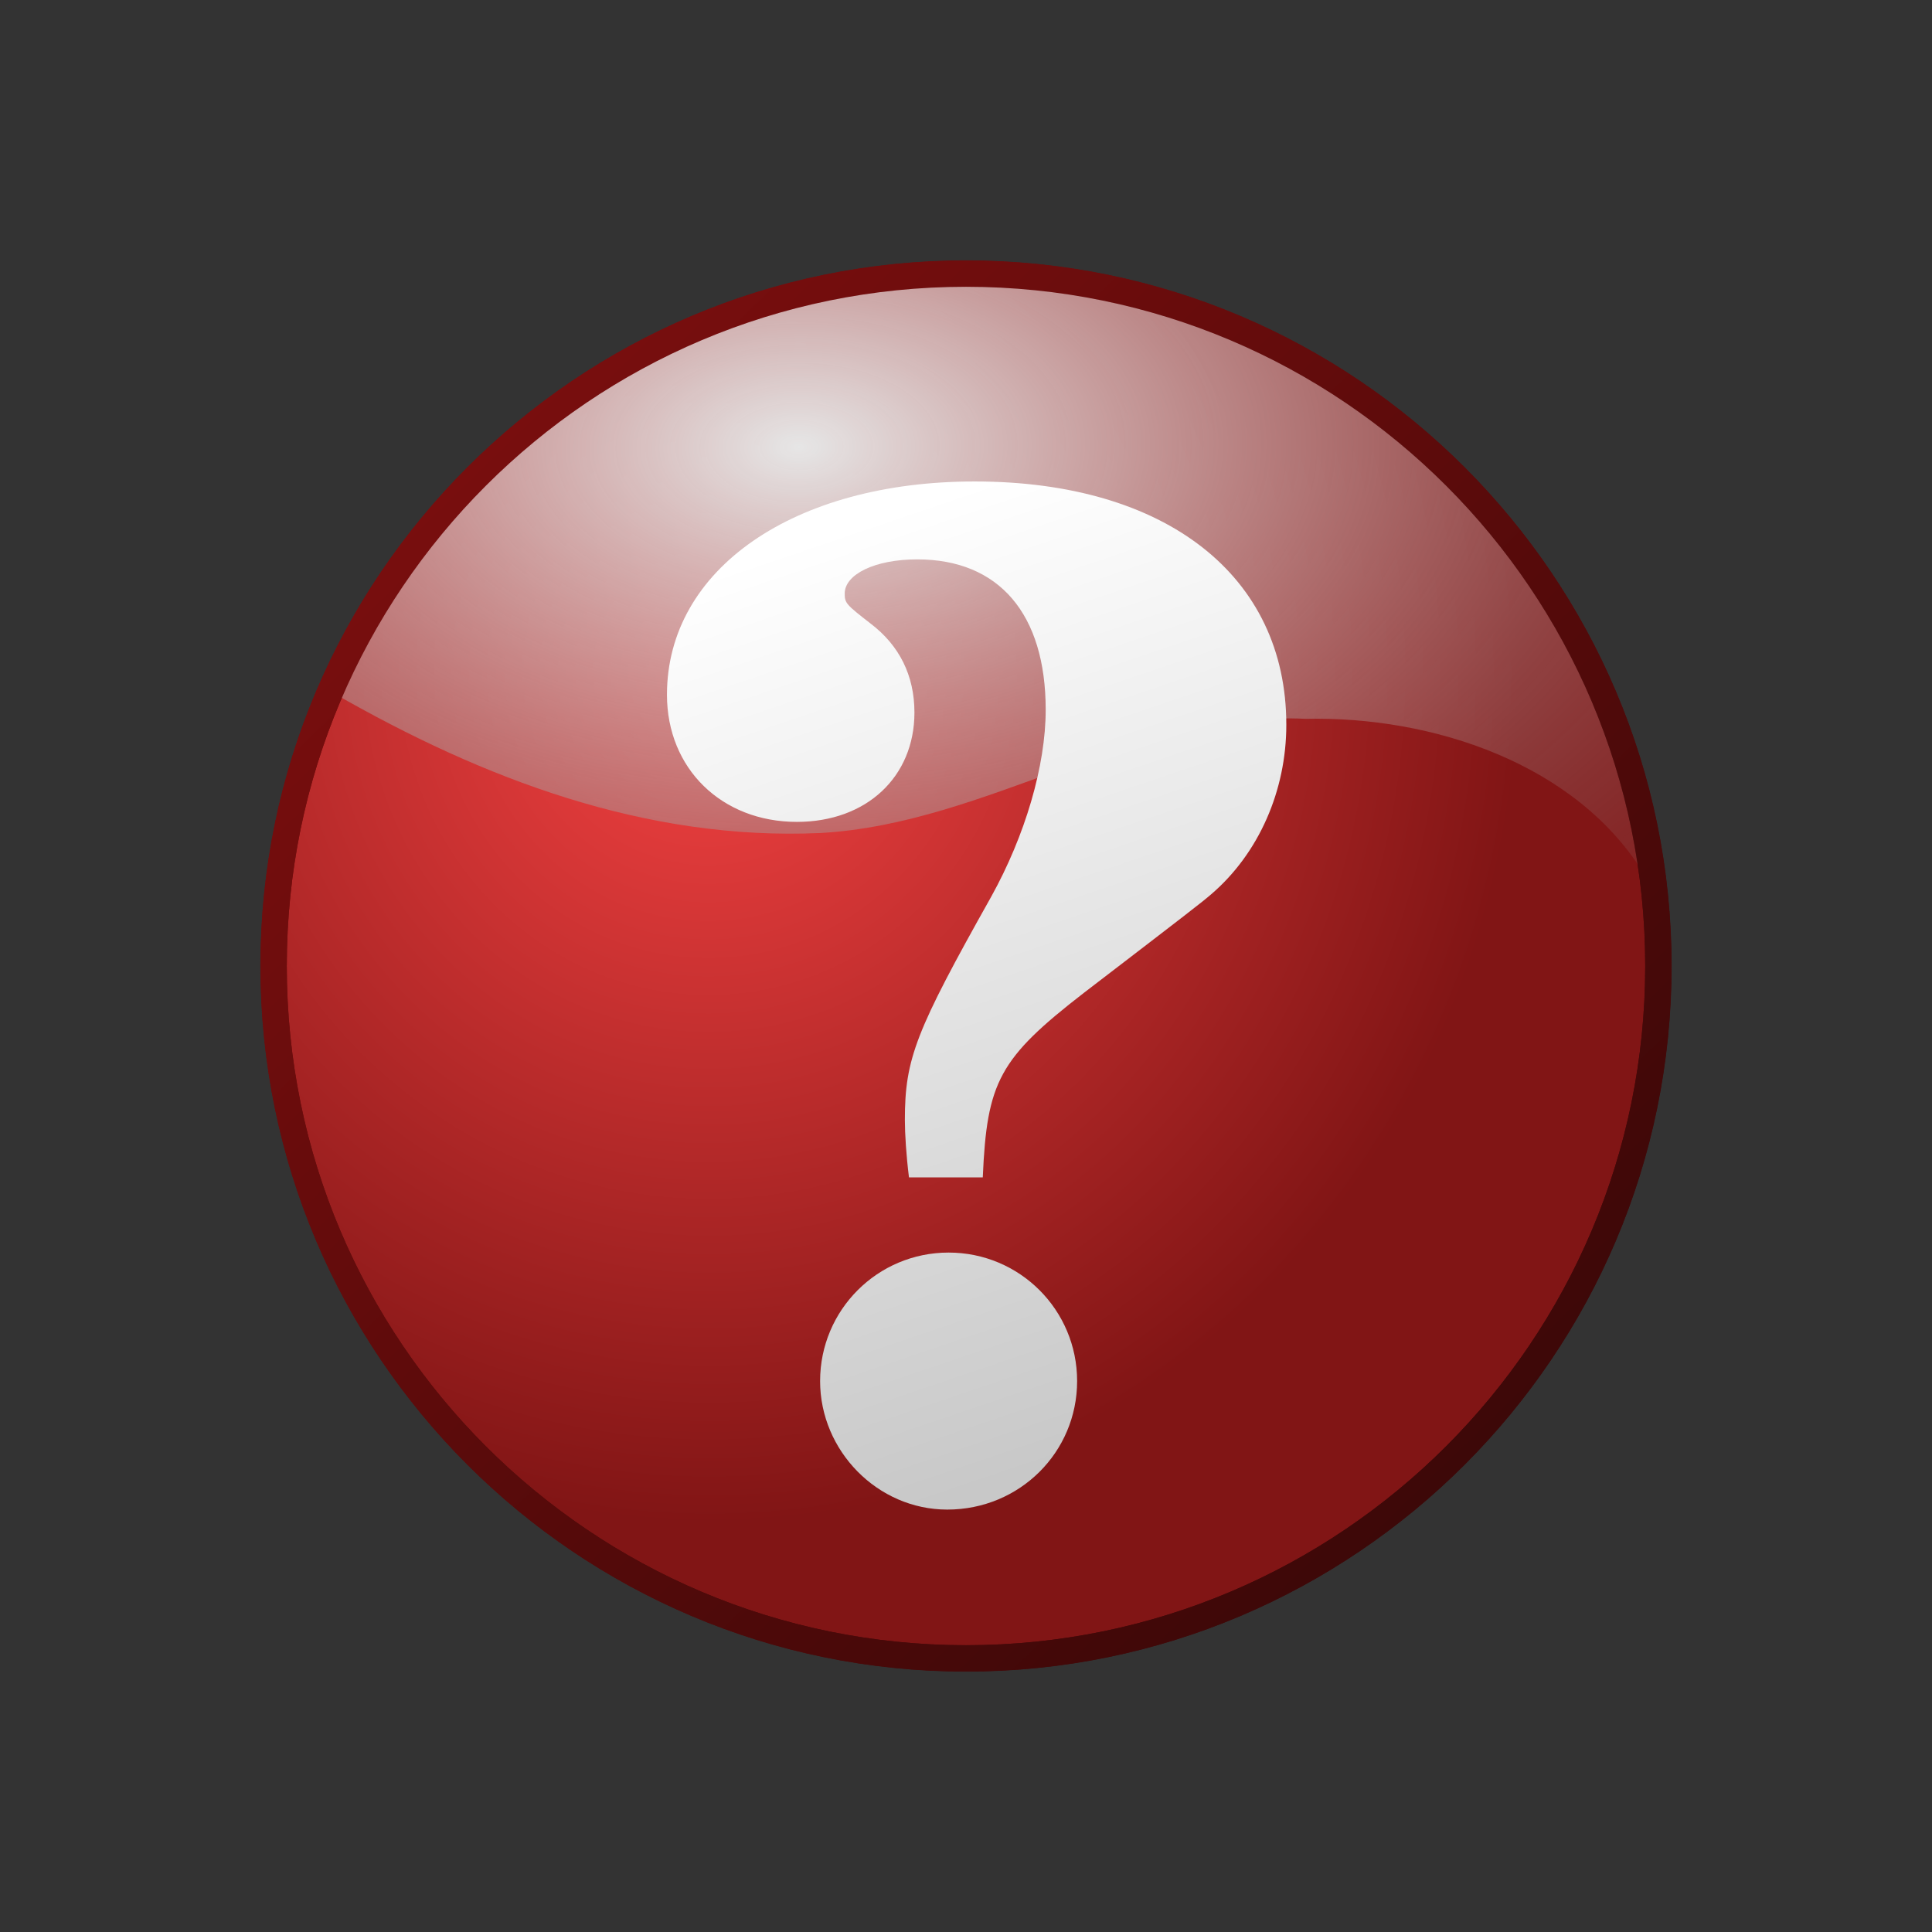 <?xml version="1.0" encoding="UTF-8" standalone="no"?>
<!-- Created with Inkscape (http://www.inkscape.org/) -->
<svg
    xmlns:inkscape="http://www.inkscape.org/namespaces/inkscape"
    xmlns:rdf="http://www.w3.org/1999/02/22-rdf-syntax-ns#"
    xmlns="http://www.w3.org/2000/svg"
    xmlns:sodipodi="http://inkscape.sourceforge.net/DTD/sodipodi-0.dtd"
    xmlns:cc="http://web.resource.org/cc/"
    xmlns:xlink="http://www.w3.org/1999/xlink"
    xmlns:dc="http://purl.org/dc/elements/1.1/"
    xmlns:svg="http://www.w3.org/2000/svg"
    xmlns:ns1="http://sozi.baierouge.fr"
    id="svg2"
    sodipodi:docname="unknown_red.svg"
    inkscape:export-filename="/datas/wiki/unknown_red.png"
    viewBox="0 0 64 64"
    sodipodi:version="0.32"
    inkscape:export-xdpi="90.000000"
    inkscape:export-ydpi="90.000000"
    inkscape:version="0.42"
    sodipodi:docbase="G:\Projs\Cliparts Stocker\released"
  >
  <rect x="0" y="0" width="64" height="64" fill="#333333" stroke="none"/>
  <defs
      id="defs4"
    >
    <linearGradient
        id="linearGradient1364"
      >
      <stop
          id="stop1366"
          style="stop-color:#830f0f"
          offset="0"
      />
      <stop
          id="stop1368"
          style="stop-color:#220505"
          offset="1"
      />
    </linearGradient
    >
    <radialGradient
        id="radialGradient1343"
        gradientUnits="userSpaceOnUse"
        cy="16.362"
        cx="24.764"
        gradientTransform="matrix(.025 1.026 -.978 .024 38.83 -3.576)"
        r="27.5"
        inkscape:collect="always"
      >
      <stop
          id="stop2124"
          style="stop-color:#f64343"
          offset="0"
      />
      <stop
          id="stop2126"
          style="stop-color:#811515"
          offset="1"
      />
    </radialGradient
    >
    <linearGradient
        id="linearGradient1346"
        y2="63.66"
        xlink:href="#linearGradient1364"
        gradientUnits="userSpaceOnUse"
        x2="63.488"
        y1="8.631"
        x1="10.018"
        inkscape:collect="always"
    />
    <radialGradient
        id="radialGradient2812"
        gradientUnits="userSpaceOnUse"
        cy="14.047"
        cx="18.387"
        gradientTransform="matrix(.011 1.099 -1.844 .019 52.151 -5.667)"
        r="27.5"
        inkscape:collect="always"
      >
      <stop
          id="stop2816"
          style="stop-color:#e6e6e6"
          offset="0"
      />
      <stop
          id="stop2818"
          style="stop-color:#661111;stop-opacity:0"
          offset="1"
      />
    </radialGradient
    >
    <linearGradient
        id="linearGradient2832"
        y2="63.66"
        xlink:href="#linearGradient1364"
        gradientUnits="userSpaceOnUse"
        x2="63.488"
        gradientTransform="translate(-.003 -.003)"
        y1="8.631"
        x1="10.018"
        inkscape:collect="always"
    />
    <linearGradient
        id="linearGradient1363"
        y2="49.069"
        gradientUnits="userSpaceOnUse"
        x2="35.542"
        gradientTransform="translate(-2.404 -0)"
        y1="19.176"
        x1="25.404"
        inkscape:collect="always"
      >
      <stop
          id="stop2844"
          style="stop-color:#ffffff"
          offset="0"
      />
      <stop
          id="stop2846"
          style="stop-color:#c8c8c8"
          offset="1"
      />
    </linearGradient
    >
  </defs
  >
  <sodipodi:namedview
      id="base"
      bordercolor="#666666"
      inkscape:grid-points="true"
      inkscape:pageshadow="2"
      inkscape:window-y="25"
      pagecolor="#ffffff"
      inkscape:window-height="693"
      inkscape:grid-bbox="true"
      inkscape:zoom="8.2031250"
      inkscape:window-x="0"
      showgrid="false"
      borderopacity="1.0"
      inkscape:current-layer="layer1"
      inkscape:cx="32.000000"
      inkscape:cy="32.000000"
      showguides="false"
      inkscape:window-width="1156"
      inkscape:pageopacity="0.0"
      inkscape:document-units="px"
  />
  <g
      id="layer1"
      inkscape:label="Calque 1"
      inkscape:groupmode="layer"
    >
    <g
        id="g1354"
      >
      <path
          id="path1373"
          style="fill:url(#linearGradient1346)"
          d="m32 8.631c-12.887 0-23.369 10.482-23.369 23.369-0 12.887 10.482 23.369 23.369 23.369s23.369-10.482 23.369-23.369-10.482-23.369-23.369-23.369z"
      />
      <path
          id="path1339"
          style="fill:url(#radialGradient1343)"
          d="m54.5 32c0 12.42-10.08 22.5-22.5 22.5s-22.5-10.08-22.5-22.5 10.08-22.5 22.5-22.5 22.5 10.08 22.5 22.5z"
      />
      <path
          id="path1341"
          style="fill:url(#radialGradient2812)"
          d="m32.017 9.156c-9.442 0-17.512 5.709-20.955 13.813 4.944 2.833 10.331 4.887 16.119 4.625 5.574-0.314 10.373-4.063 16.056-3.782 4.214-0.096 9.007 1.482 11.252 5.188-1.346-11.153-10.831-19.844-22.472-19.844z"
      />
      <path
          id="path2827"
          style="fill:url(#linearGradient2832)"
          d="m32 8.625c-12.887 0-23.375 10.488-23.375 23.375s10.488 23.375 23.375 23.375 23.375-10.488 23.375-23.375-10.488-23.375-23.375-23.375zm0 0.875c12.42 0 22.5 10.08 22.5 22.5s-10.08 22.5-22.5 22.5-22.5-10.08-22.5-22.5 10.08-22.5 22.5-22.5z"
      />
      <path
          id="text1353"
          style="fill:url(#linearGradient1363)"
          d="m32.556 39.002c0.136-3.171 0.544-3.941 3.352-6.115 3.487-2.672 3.895-2.989 4.212-3.261 1.585-1.358 2.491-3.442 2.491-5.616 0-4.936-3.986-8.061-10.326-8.061-5.979 0-10.191 2.898-10.191 7.065 0 2.446 1.812 4.212 4.303 4.212 2.31 0 3.895-1.495 3.895-3.623 0-1.223-0.498-2.22-1.449-2.944-0.816-0.634-0.861-0.68-0.861-0.997 0-0.634 0.996-1.132 2.4-1.132 2.718 0 4.258 1.812 4.258 4.982 0 1.857-0.68 4.167-1.812 6.205-2.491 4.438-2.853 5.344-2.853 7.382 0 0.453 0.045 1.178 0.136 1.903h2.445m-1.132 2.491c-2.355 0-4.257 1.902-4.257 4.257 0 2.31 1.902 4.257 4.212 4.257 2.4 0 4.302-1.902 4.302-4.257s-1.902-4.257-4.257-4.257"
      />
    </g
    >
  </g
  >
</svg
>
